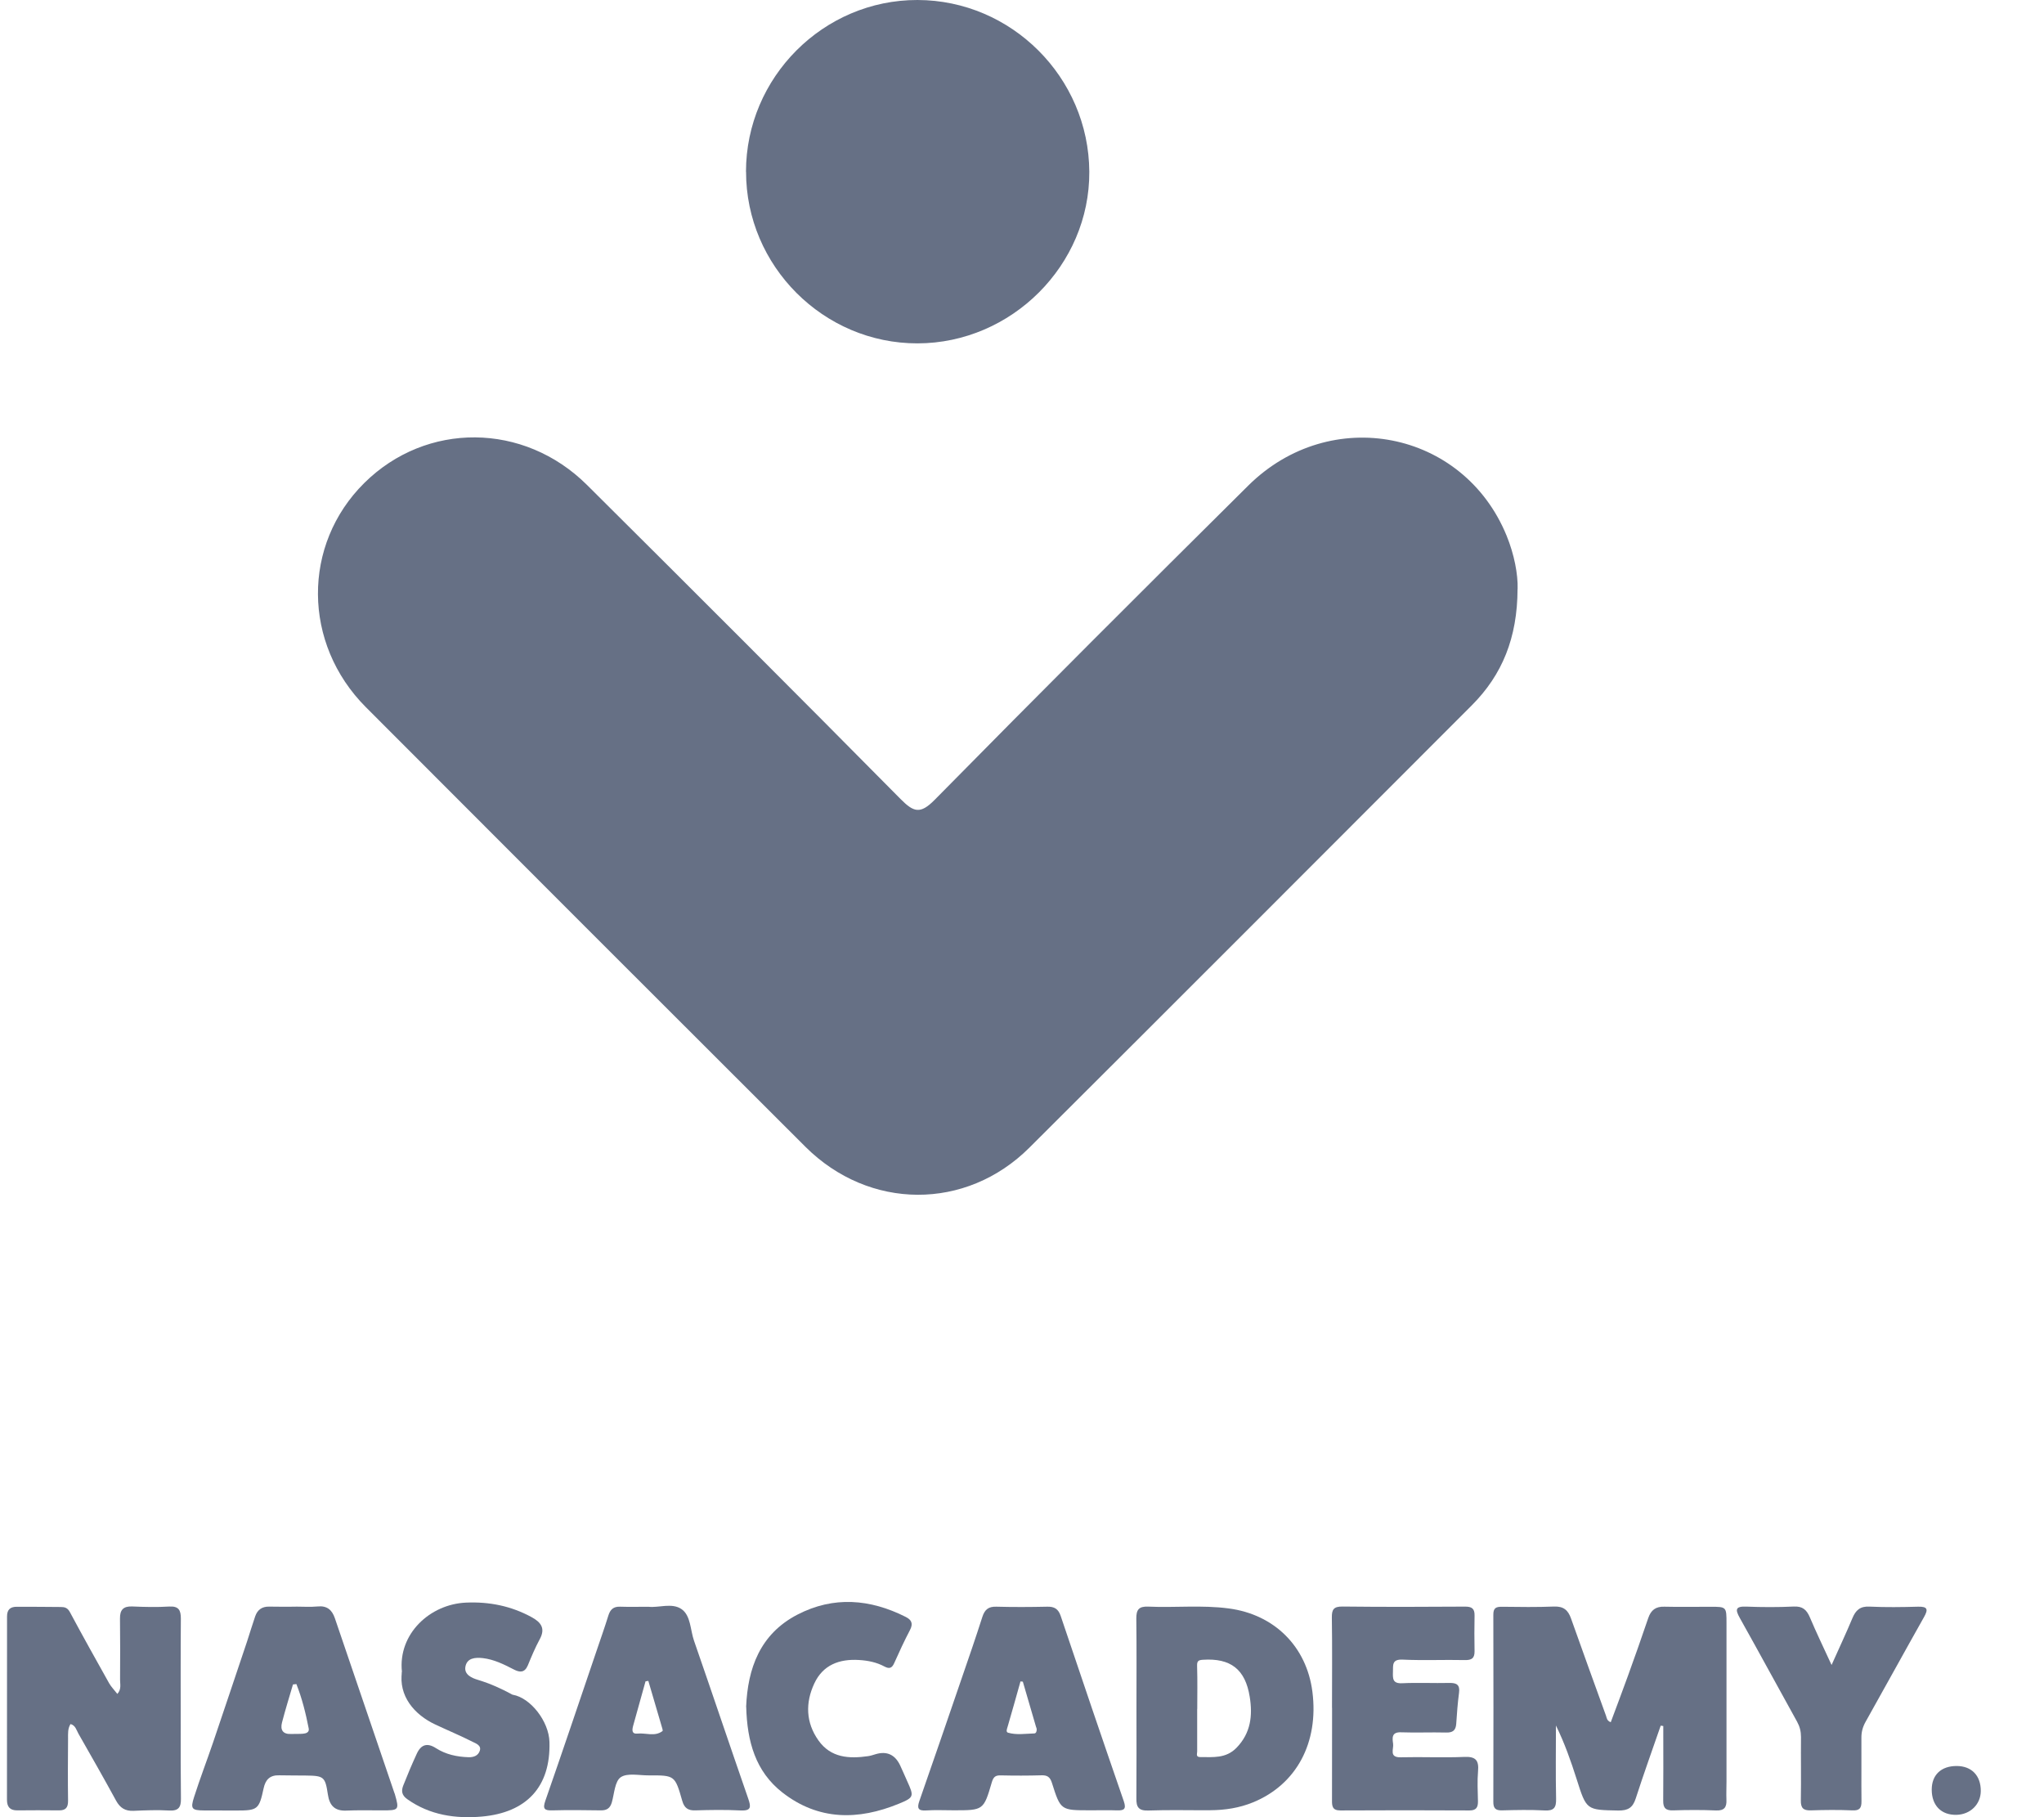<svg width="27" height="24" viewBox="0 0 27 24" fill="none" xmlns="http://www.w3.org/2000/svg">
<path d="M20.046 7.779C20.044 8.424 19.843 8.913 19.442 9.315C17.495 11.264 15.549 13.213 13.598 15.157C12.761 15.992 11.482 15.986 10.639 15.146C8.702 13.213 6.766 11.277 4.833 9.34C3.995 8.5 3.99 7.193 4.812 6.379C5.631 5.568 6.919 5.575 7.754 6.405C9.14 7.783 10.522 9.164 11.896 10.553C12.068 10.726 12.155 10.758 12.347 10.563C13.718 9.171 15.1 7.79 16.488 6.414C17.575 5.337 19.33 5.681 19.901 7.074C20.003 7.324 20.052 7.584 20.047 7.778L20.046 7.779Z" fill="#667085"/>
<path d="M9.854 2.268C9.855 1.022 10.876 -0.002 12.119 1.70148e-06C13.361 0.002 14.382 1.022 14.389 2.268C14.396 3.5 13.363 4.533 12.12 4.535C10.878 4.537 9.854 3.513 9.855 2.268H9.854Z" fill="#667085"/>
<path d="M21.937 22.791C21.826 23.112 21.711 23.431 21.607 23.753C21.568 23.875 21.504 23.914 21.377 23.912C20.955 23.904 20.957 23.909 20.826 23.496C20.75 23.257 20.667 23.021 20.553 22.789C20.553 23.111 20.548 23.433 20.555 23.755C20.558 23.873 20.528 23.918 20.403 23.911C20.216 23.901 20.027 23.905 19.839 23.91C19.753 23.912 19.725 23.88 19.726 23.795C19.728 22.972 19.728 22.149 19.726 21.327C19.725 21.233 19.765 21.22 19.845 21.221C20.073 21.224 20.302 21.227 20.53 21.218C20.652 21.214 20.713 21.264 20.752 21.375C20.904 21.805 21.06 22.233 21.215 22.662C21.225 22.689 21.223 22.724 21.277 22.746C21.353 22.541 21.431 22.337 21.505 22.131C21.596 21.878 21.686 21.626 21.772 21.371C21.808 21.265 21.871 21.216 21.986 21.22C22.189 21.225 22.392 21.221 22.595 21.221C22.805 21.221 22.806 21.221 22.806 21.438C22.806 22.134 22.806 22.83 22.806 23.526C22.806 23.607 22.802 23.688 22.805 23.769C22.81 23.868 22.778 23.916 22.667 23.911C22.48 23.903 22.291 23.904 22.104 23.91C22.004 23.914 21.968 23.879 21.97 23.781C21.973 23.496 21.971 23.212 21.971 22.927C21.971 22.884 21.971 22.84 21.971 22.796C21.959 22.794 21.948 22.793 21.937 22.791L21.937 22.791Z" fill="#667085"/>
<path d="M0.932 22.769C0.894 22.829 0.899 22.895 0.899 22.96C0.897 23.234 0.895 23.508 0.899 23.782C0.9 23.873 0.868 23.912 0.776 23.91C0.593 23.907 0.411 23.909 0.228 23.91C0.132 23.911 0.092 23.864 0.092 23.77C0.093 22.963 0.093 22.156 0.093 21.349C0.093 21.258 0.136 21.22 0.224 21.221C0.416 21.222 0.609 21.221 0.802 21.224C0.853 21.224 0.892 21.233 0.923 21.291C1.092 21.607 1.267 21.919 1.442 22.232C1.469 22.279 1.509 22.319 1.55 22.372C1.606 22.311 1.586 22.244 1.586 22.184C1.588 21.915 1.588 21.646 1.585 21.377C1.583 21.261 1.63 21.212 1.748 21.217C1.91 21.224 2.074 21.228 2.235 21.218C2.362 21.211 2.389 21.267 2.389 21.378C2.385 21.85 2.387 22.322 2.387 22.794C2.387 23.114 2.386 23.434 2.39 23.754C2.392 23.867 2.36 23.919 2.236 23.912C2.079 23.903 1.921 23.909 1.764 23.916C1.654 23.921 1.585 23.877 1.533 23.781C1.371 23.484 1.203 23.189 1.035 22.895C1.009 22.848 0.997 22.788 0.932 22.77V22.769Z" fill="#667085"/>
<path d="M17.336 22.343C17.26 21.748 16.835 21.322 16.23 21.243C15.877 21.196 15.521 21.235 15.166 21.219C15.042 21.214 15.009 21.261 15.01 21.378C15.015 21.773 15.012 22.169 15.012 22.565C15.012 22.962 15.014 23.357 15.011 23.753C15.009 23.865 15.04 23.916 15.166 23.912C15.44 23.902 15.714 23.91 15.988 23.908C16.182 23.907 16.371 23.878 16.552 23.804C17.125 23.569 17.422 23.016 17.336 22.343ZM16.334 23.083C16.194 23.227 16.024 23.206 15.854 23.206C15.793 23.206 15.814 23.163 15.814 23.132V22.57H15.815C15.815 22.383 15.819 22.195 15.813 22.008C15.811 21.944 15.822 21.925 15.889 21.921C16.255 21.897 16.45 22.046 16.508 22.41C16.548 22.657 16.523 22.888 16.334 23.083Z" fill="#667085"/>
<path d="M5.215 23.693C5.213 23.688 5.211 23.683 5.209 23.678C4.947 22.909 4.685 22.14 4.423 21.371C4.386 21.263 4.32 21.204 4.195 21.217C4.1 21.226 4.002 21.219 3.906 21.219V21.22C3.789 21.22 3.672 21.222 3.556 21.219C3.461 21.217 3.401 21.261 3.371 21.347C3.333 21.457 3.3 21.568 3.264 21.678C3.114 22.124 2.965 22.57 2.814 23.015C2.732 23.255 2.641 23.492 2.564 23.733C2.513 23.89 2.533 23.91 2.694 23.911C2.837 23.912 2.979 23.912 3.121 23.912C3.403 23.912 3.422 23.899 3.482 23.62C3.507 23.502 3.567 23.443 3.69 23.447C3.807 23.45 3.924 23.448 4.041 23.45C4.278 23.453 4.296 23.466 4.331 23.7C4.352 23.842 4.418 23.919 4.572 23.913C4.729 23.906 4.887 23.91 5.044 23.91C5.272 23.911 5.276 23.906 5.215 23.693ZM3.999 22.898C3.949 22.902 3.898 22.899 3.848 22.901C3.736 22.907 3.7 22.847 3.725 22.75C3.769 22.581 3.821 22.414 3.87 22.247C3.885 22.245 3.9 22.244 3.915 22.242C3.99 22.431 4.039 22.629 4.078 22.829C4.088 22.88 4.042 22.895 3.999 22.898Z" fill="#667085"/>
<path d="M14.845 23.79C14.563 22.975 14.286 22.159 14.011 21.342C13.98 21.25 13.928 21.217 13.832 21.22C13.609 21.225 13.385 21.226 13.162 21.22C13.057 21.216 13.007 21.259 12.976 21.356C12.888 21.631 12.794 21.904 12.7 22.176C12.516 22.714 12.331 23.251 12.144 23.787C12.113 23.877 12.124 23.918 12.232 23.911C12.353 23.903 12.476 23.909 12.598 23.909C12.989 23.909 12.993 23.91 13.101 23.54C13.123 23.465 13.151 23.446 13.222 23.448C13.4 23.452 13.578 23.452 13.755 23.447C13.833 23.444 13.87 23.468 13.895 23.546C14.01 23.91 14.012 23.909 14.4 23.909H14.431C14.538 23.909 14.644 23.906 14.751 23.91C14.843 23.913 14.882 23.898 14.845 23.79ZM13.661 22.894C13.545 22.897 13.427 22.917 13.315 22.884C13.284 22.874 13.302 22.832 13.311 22.802C13.369 22.604 13.424 22.406 13.48 22.207C13.491 22.208 13.501 22.209 13.511 22.21C13.569 22.409 13.627 22.607 13.685 22.806C13.688 22.815 13.693 22.825 13.694 22.835C13.696 22.862 13.688 22.894 13.661 22.894Z" fill="#667085"/>
<path d="M9.883 23.753C9.642 23.059 9.408 22.362 9.167 21.668C9.118 21.526 9.125 21.338 9.004 21.253C8.878 21.164 8.698 21.237 8.566 21.221C8.425 21.221 8.308 21.224 8.191 21.22C8.106 21.217 8.062 21.255 8.037 21.334C7.986 21.499 7.928 21.661 7.873 21.824C7.651 22.477 7.431 23.131 7.204 23.782C7.166 23.89 7.191 23.914 7.298 23.91C7.511 23.904 7.725 23.907 7.938 23.91C8.017 23.911 8.06 23.88 8.082 23.804C8.115 23.689 8.121 23.526 8.2 23.472C8.288 23.413 8.444 23.449 8.57 23.448C8.913 23.447 8.916 23.447 9.012 23.784C9.039 23.879 9.089 23.914 9.187 23.91C9.385 23.904 9.583 23.901 9.781 23.911C9.925 23.918 9.922 23.866 9.883 23.753ZM8.752 22.862C8.649 22.941 8.531 22.884 8.421 22.896C8.34 22.904 8.35 22.843 8.364 22.791C8.418 22.596 8.472 22.401 8.527 22.206C8.539 22.204 8.551 22.203 8.564 22.2C8.626 22.411 8.688 22.622 8.75 22.833C8.752 22.842 8.756 22.859 8.752 22.862Z" fill="#667085"/>
<path d="M17.595 22.556C17.595 22.16 17.599 21.764 17.593 21.367C17.591 21.257 17.616 21.217 17.734 21.218C18.273 21.224 18.811 21.223 19.35 21.219C19.441 21.218 19.48 21.244 19.478 21.337C19.475 21.494 19.475 21.651 19.478 21.809C19.479 21.901 19.44 21.927 19.349 21.925C19.075 21.919 18.8 21.932 18.527 21.919C18.385 21.913 18.403 21.991 18.4 22.078C18.398 22.166 18.392 22.237 18.521 22.231C18.728 22.221 18.937 22.232 19.145 22.227C19.242 22.225 19.287 22.252 19.273 22.357C19.255 22.493 19.245 22.63 19.236 22.766C19.23 22.855 19.189 22.885 19.1 22.882C18.902 22.877 18.703 22.886 18.506 22.879C18.379 22.874 18.392 22.957 18.402 23.03C18.413 23.098 18.343 23.214 18.505 23.209C18.784 23.202 19.064 23.216 19.343 23.204C19.495 23.197 19.537 23.251 19.524 23.394C19.513 23.525 19.52 23.658 19.523 23.79C19.524 23.868 19.502 23.911 19.412 23.911C18.843 23.908 18.274 23.908 17.705 23.911C17.6 23.911 17.594 23.855 17.595 23.775C17.596 23.369 17.596 22.962 17.596 22.556H17.595Z" fill="#667085"/>
<path d="M5.309 22.078C5.257 21.58 5.678 21.186 6.158 21.166C6.466 21.153 6.752 21.211 7.022 21.358C7.147 21.426 7.208 21.507 7.129 21.651C7.069 21.762 7.02 21.879 6.972 21.996C6.93 22.094 6.866 22.09 6.787 22.049C6.657 21.982 6.525 21.916 6.377 21.899C6.275 21.888 6.166 21.897 6.147 22.017C6.132 22.117 6.231 22.162 6.312 22.186C6.474 22.235 6.626 22.303 6.773 22.384C7.101 22.552 7.263 22.836 7.23 23.186C7.196 23.542 6.974 23.807 6.63 23.909C6.247 24.023 5.878 23.978 5.52 23.815C5.382 23.752 5.349 23.664 5.389 23.518C5.423 23.395 5.49 23.286 5.536 23.168C5.578 23.058 5.643 23.052 5.754 23.118C5.892 23.2 6.043 23.235 6.203 23.236C6.281 23.236 6.347 23.205 6.369 23.129C6.393 23.045 6.317 23.013 6.261 22.984C6.123 22.91 5.974 22.858 5.832 22.79C5.529 22.644 5.326 22.432 5.309 22.078V22.078Z" fill="#667085"/>
<path d="M9.856 22.542C9.877 22.04 10.036 21.583 10.533 21.325C11.01 21.078 11.492 21.117 11.964 21.355C12.04 21.393 12.065 21.442 12.021 21.527C11.946 21.67 11.878 21.817 11.812 21.965C11.782 22.033 11.747 22.044 11.683 22.01C11.579 21.954 11.465 21.931 11.347 21.924C11.086 21.908 10.87 21.989 10.756 22.235C10.637 22.49 10.644 22.75 10.811 22.986C10.975 23.217 11.216 23.23 11.467 23.194C11.502 23.189 11.536 23.177 11.57 23.167C11.715 23.125 11.822 23.174 11.889 23.313C11.921 23.381 11.951 23.452 11.982 23.521C12.075 23.725 12.076 23.739 11.874 23.822C11.336 24.043 10.811 24.045 10.335 23.674C9.98 23.397 9.869 23.001 9.857 22.543L9.856 22.542Z" fill="#667085"/>
<path d="M24.194 21.99C24.297 21.76 24.387 21.568 24.469 21.372C24.513 21.266 24.572 21.212 24.696 21.219C24.909 21.229 25.122 21.226 25.335 21.22C25.465 21.216 25.472 21.257 25.414 21.359C25.155 21.818 24.902 22.28 24.644 22.739C24.605 22.808 24.587 22.876 24.588 22.954C24.59 23.233 24.586 23.512 24.589 23.791C24.59 23.881 24.563 23.915 24.467 23.91C24.285 23.902 24.102 23.904 23.919 23.91C23.82 23.913 23.786 23.878 23.788 23.778C23.793 23.499 23.787 23.22 23.79 22.941C23.79 22.867 23.774 22.804 23.739 22.74C23.486 22.284 23.238 21.826 22.983 21.371C22.918 21.256 22.924 21.213 23.07 21.219C23.277 21.227 23.486 21.228 23.694 21.218C23.811 21.212 23.864 21.26 23.907 21.36C23.991 21.559 24.086 21.755 24.194 21.99Z" fill="#667085"/>
<path d="M5.31 22.078C5.359 22.16 5.369 22.257 5.399 22.344C5.481 22.579 5.684 22.66 5.864 22.773C5.983 22.849 6.119 22.895 6.25 22.948C6.327 22.979 6.422 23.024 6.401 23.13C6.378 23.245 6.278 23.274 6.175 23.262C6.02 23.244 5.862 23.225 5.73 23.128C5.664 23.079 5.606 23.076 5.57 23.155C5.511 23.284 5.458 23.415 5.408 23.548C5.373 23.643 5.407 23.726 5.494 23.767C5.925 23.975 6.362 24.026 6.807 23.8C7.328 23.535 7.337 22.758 6.847 22.454C6.817 22.435 6.782 22.424 6.773 22.383C7.007 22.422 7.251 22.734 7.258 23.007C7.275 23.603 6.952 23.94 6.364 23.992C6.018 24.022 5.679 23.974 5.381 23.763C5.305 23.71 5.299 23.652 5.327 23.581C5.382 23.441 5.441 23.302 5.504 23.165C5.561 23.038 5.645 23.015 5.758 23.088C5.889 23.172 6.035 23.203 6.189 23.208C6.257 23.21 6.315 23.188 6.337 23.125C6.363 23.053 6.288 23.027 6.246 23.006C6.084 22.924 5.916 22.854 5.752 22.777C5.471 22.646 5.262 22.397 5.31 22.078Z" fill="#667085"/>
<path d="M25.517 23.636C25.517 23.441 25.642 23.323 25.848 23.324C26.044 23.325 26.166 23.451 26.165 23.654C26.164 23.83 26.028 23.964 25.845 23.969C25.643 23.974 25.517 23.846 25.517 23.636V23.636Z" fill="#667085"/>
</svg>
